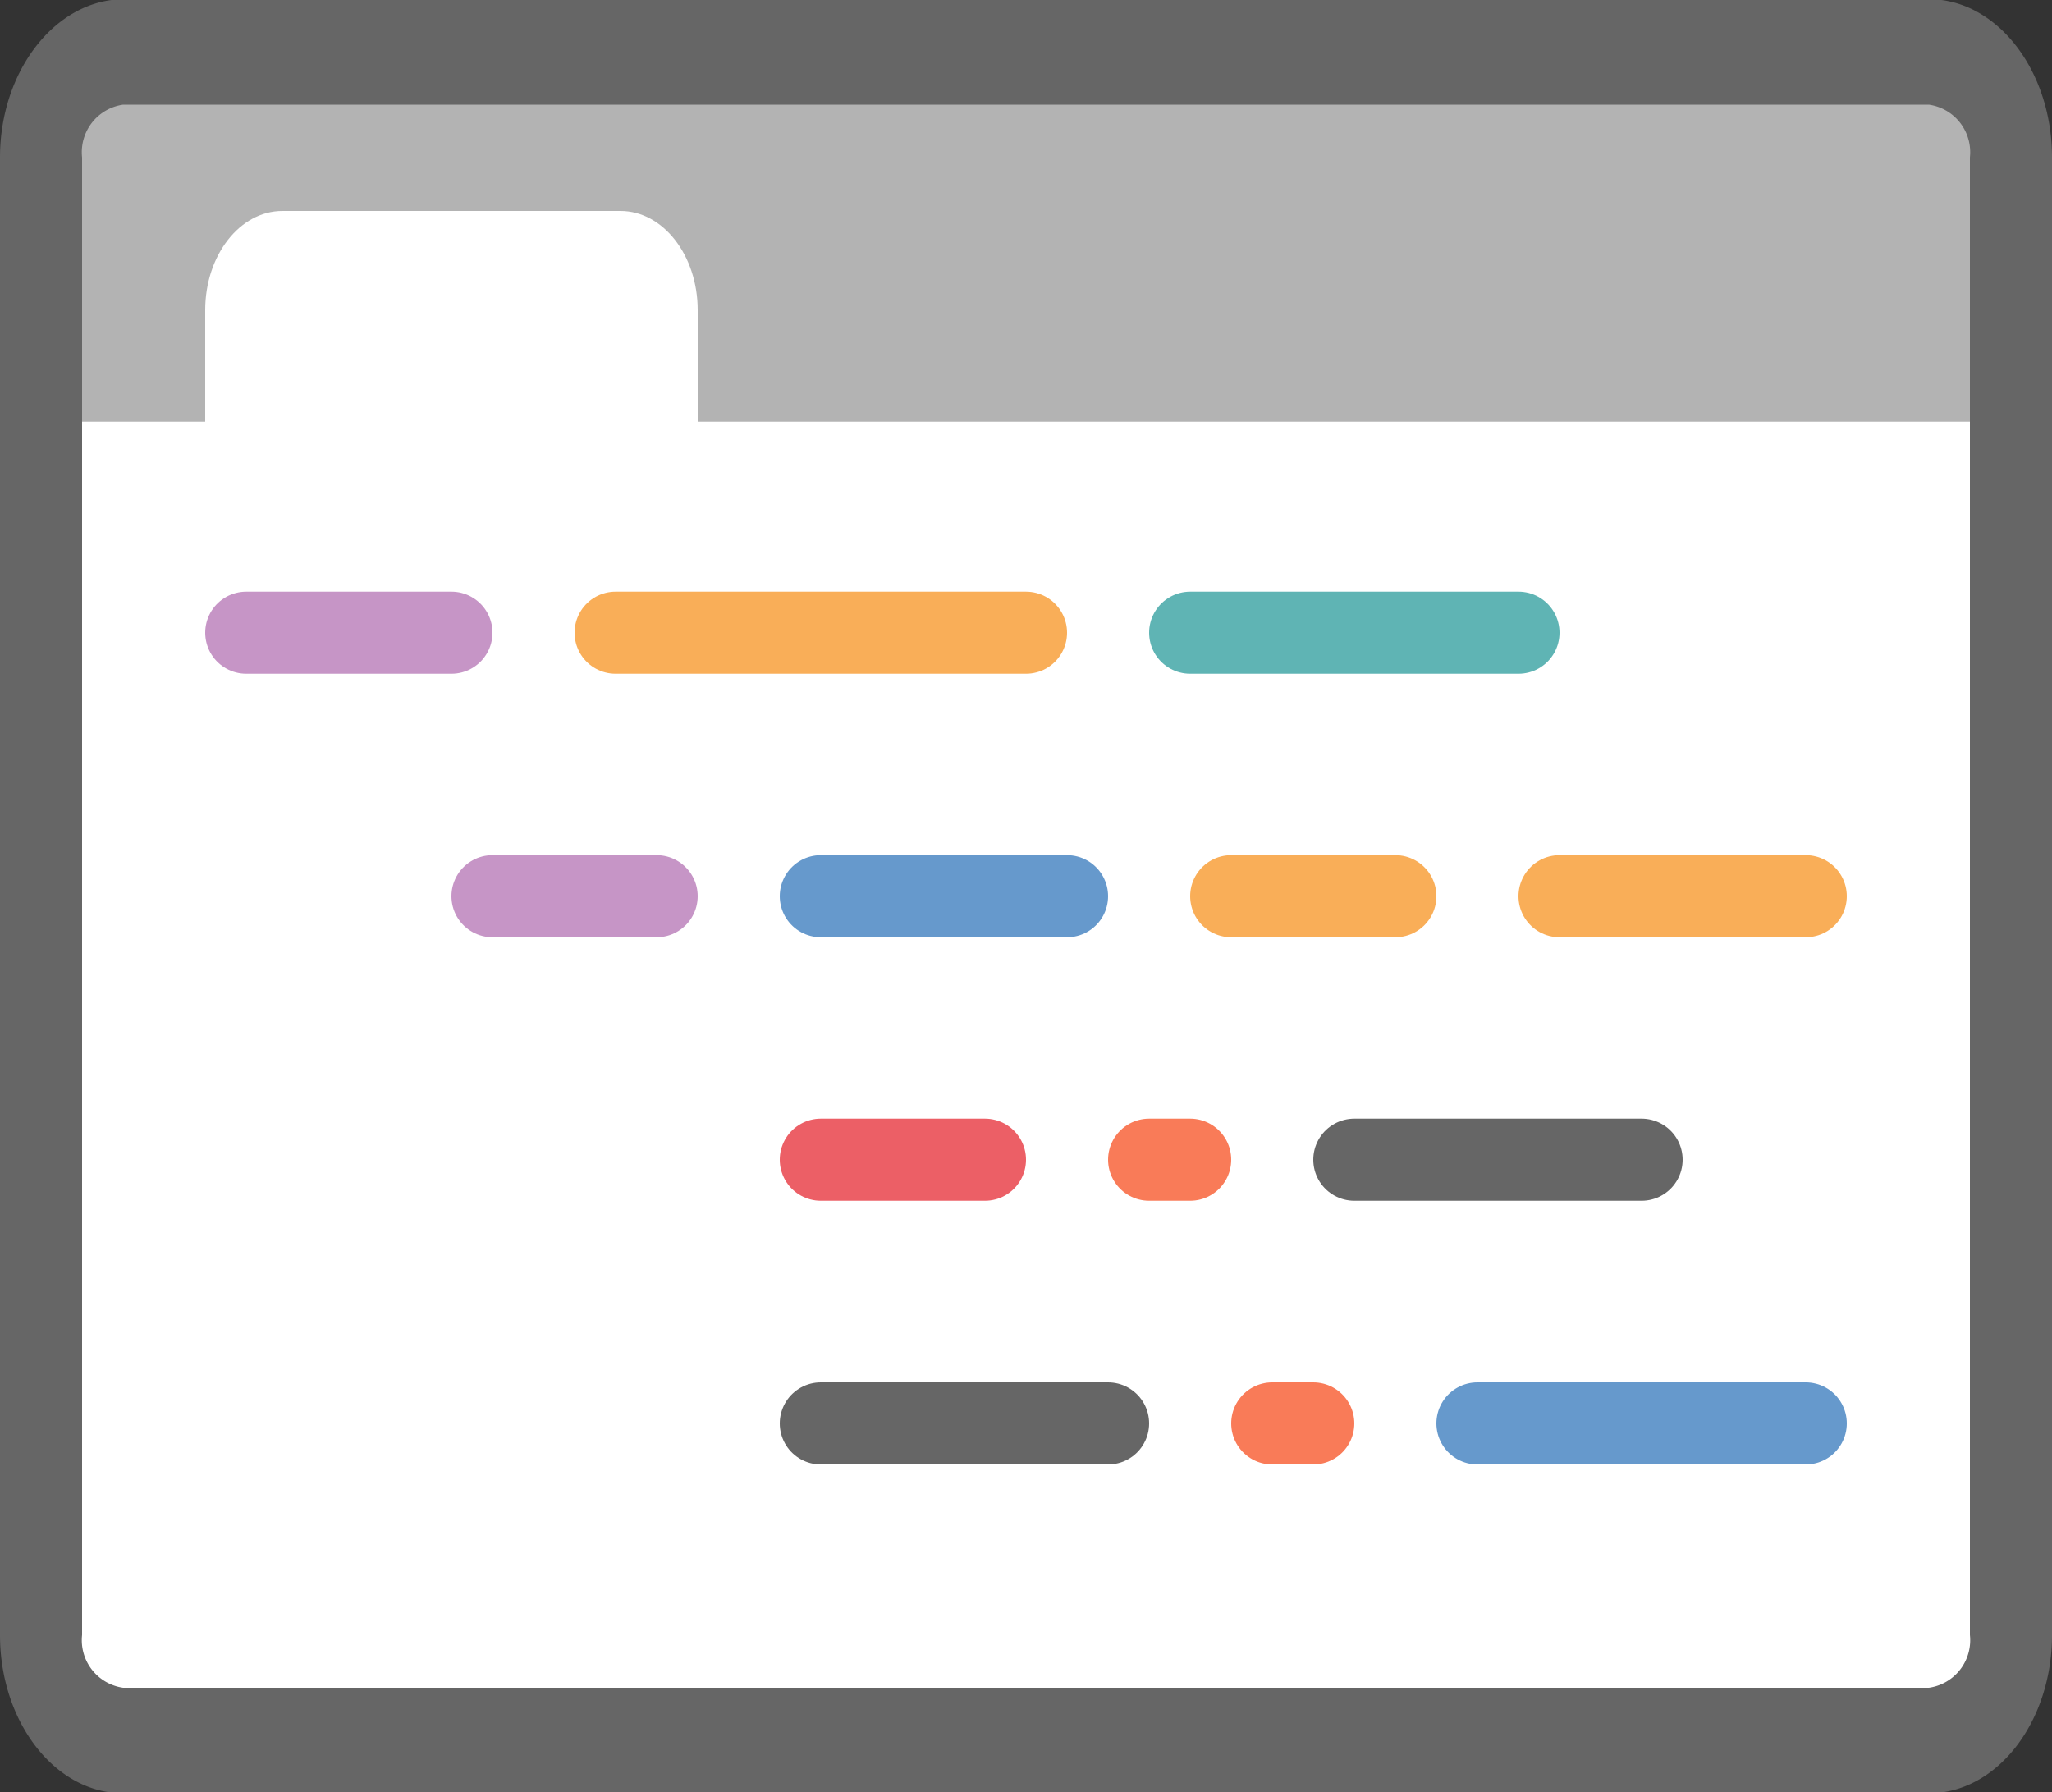 <svg id="图层_1" data-name="图层 1" xmlns="http://www.w3.org/2000/svg" viewBox="0 0 100 87.33"><rect x="0" y="0" width="100" height="87.33" fill="#333333" stroke="none"/><defs><style>.cls-1{fill:#b3b3b3;}.cls-1,.cls-10,.cls-2{fill-rule:evenodd;}.cls-2{fill:#fff;}.cls-3,.cls-4,.cls-5,.cls-6,.cls-7,.cls-8,.cls-9{fill:none;stroke-linecap:round;stroke-linejoin:round;stroke-width:4px;}.cls-3{stroke:#666;}.cls-4{stroke:#c695c6;}.cls-5{stroke:#f9ae58;}.cls-6{stroke:#f97b58;}.cls-7{stroke:#ec5f66;}.cls-8{stroke:#5fb4b4;}.cls-9{stroke:#69c;}.cls-10{fill:#666;}</style></defs><g id="Syntax-Highlighting"><path class="cls-1" d="M98,14c0-2.84-1.79-5.14-4-5.14H6C3.79,8.9,2,11.2,2,14V86C2,88.8,3.79,91.1,6,91.1H94c2.21,0,4-2.3,4-5.14Z" transform="translate(0 -6.33)"/><path class="cls-2" d="M2,26.88V86C2,88.8,3.79,91.1,6,91.1H94c2.21,0,4-2.3,4-5.14V26.88H34V21.44c0-2.67-1.69-4.83-3.76-4.83H13.76c-2.07,0-3.76,2.16-3.76,4.83v5.44Z" transform="translate(0 -6.33)"/><path class="cls-3" d="M66,62.84H80" transform="translate(0 -6.33)"/><path class="cls-3" d="M40,75.69H54" transform="translate(0 -6.33)"/><path class="cls-4" d="M12,37.16H22" transform="translate(0 -6.33)"/><path class="cls-4" d="M24,50h8" transform="translate(0 -6.33)"/><path class="cls-5" d="M30,37.16H50" transform="translate(0 -6.33)"/><path class="cls-5" d="M60,50h8" transform="translate(0 -6.33)"/><path class="cls-6" d="M56,62.84h2" transform="translate(0 -6.33)"/><path class="cls-6" d="M62,75.69h2" transform="translate(0 -6.33)"/><path class="cls-7" d="M40,62.84h8" transform="translate(0 -6.33)"/><path class="cls-5" d="M76,50H88" transform="translate(0 -6.33)"/><path class="cls-8" d="M58,37.16H74" transform="translate(0 -6.33)"/><path class="cls-9" d="M40,50H52" transform="translate(0 -6.33)"/><path class="cls-9" d="M72,75.69H88" transform="translate(0 -6.33)"/><path class="cls-10" d="M100,14c0-4.25-2.69-7.71-6-7.71H6C2.69,6.33,0,9.79,0,14V86c0,4.25,2.69,7.71,6,7.71H94c3.31,0,6-3.46,6-7.71Zm-4,0V86a2.34,2.34,0,0,1-2,2.57H6A2.34,2.34,0,0,1,4,86V14a2.34,2.34,0,0,1,2-2.57H94A2.34,2.34,0,0,1,96,14Z" transform="translate(0 -6.33)"/></g></svg>